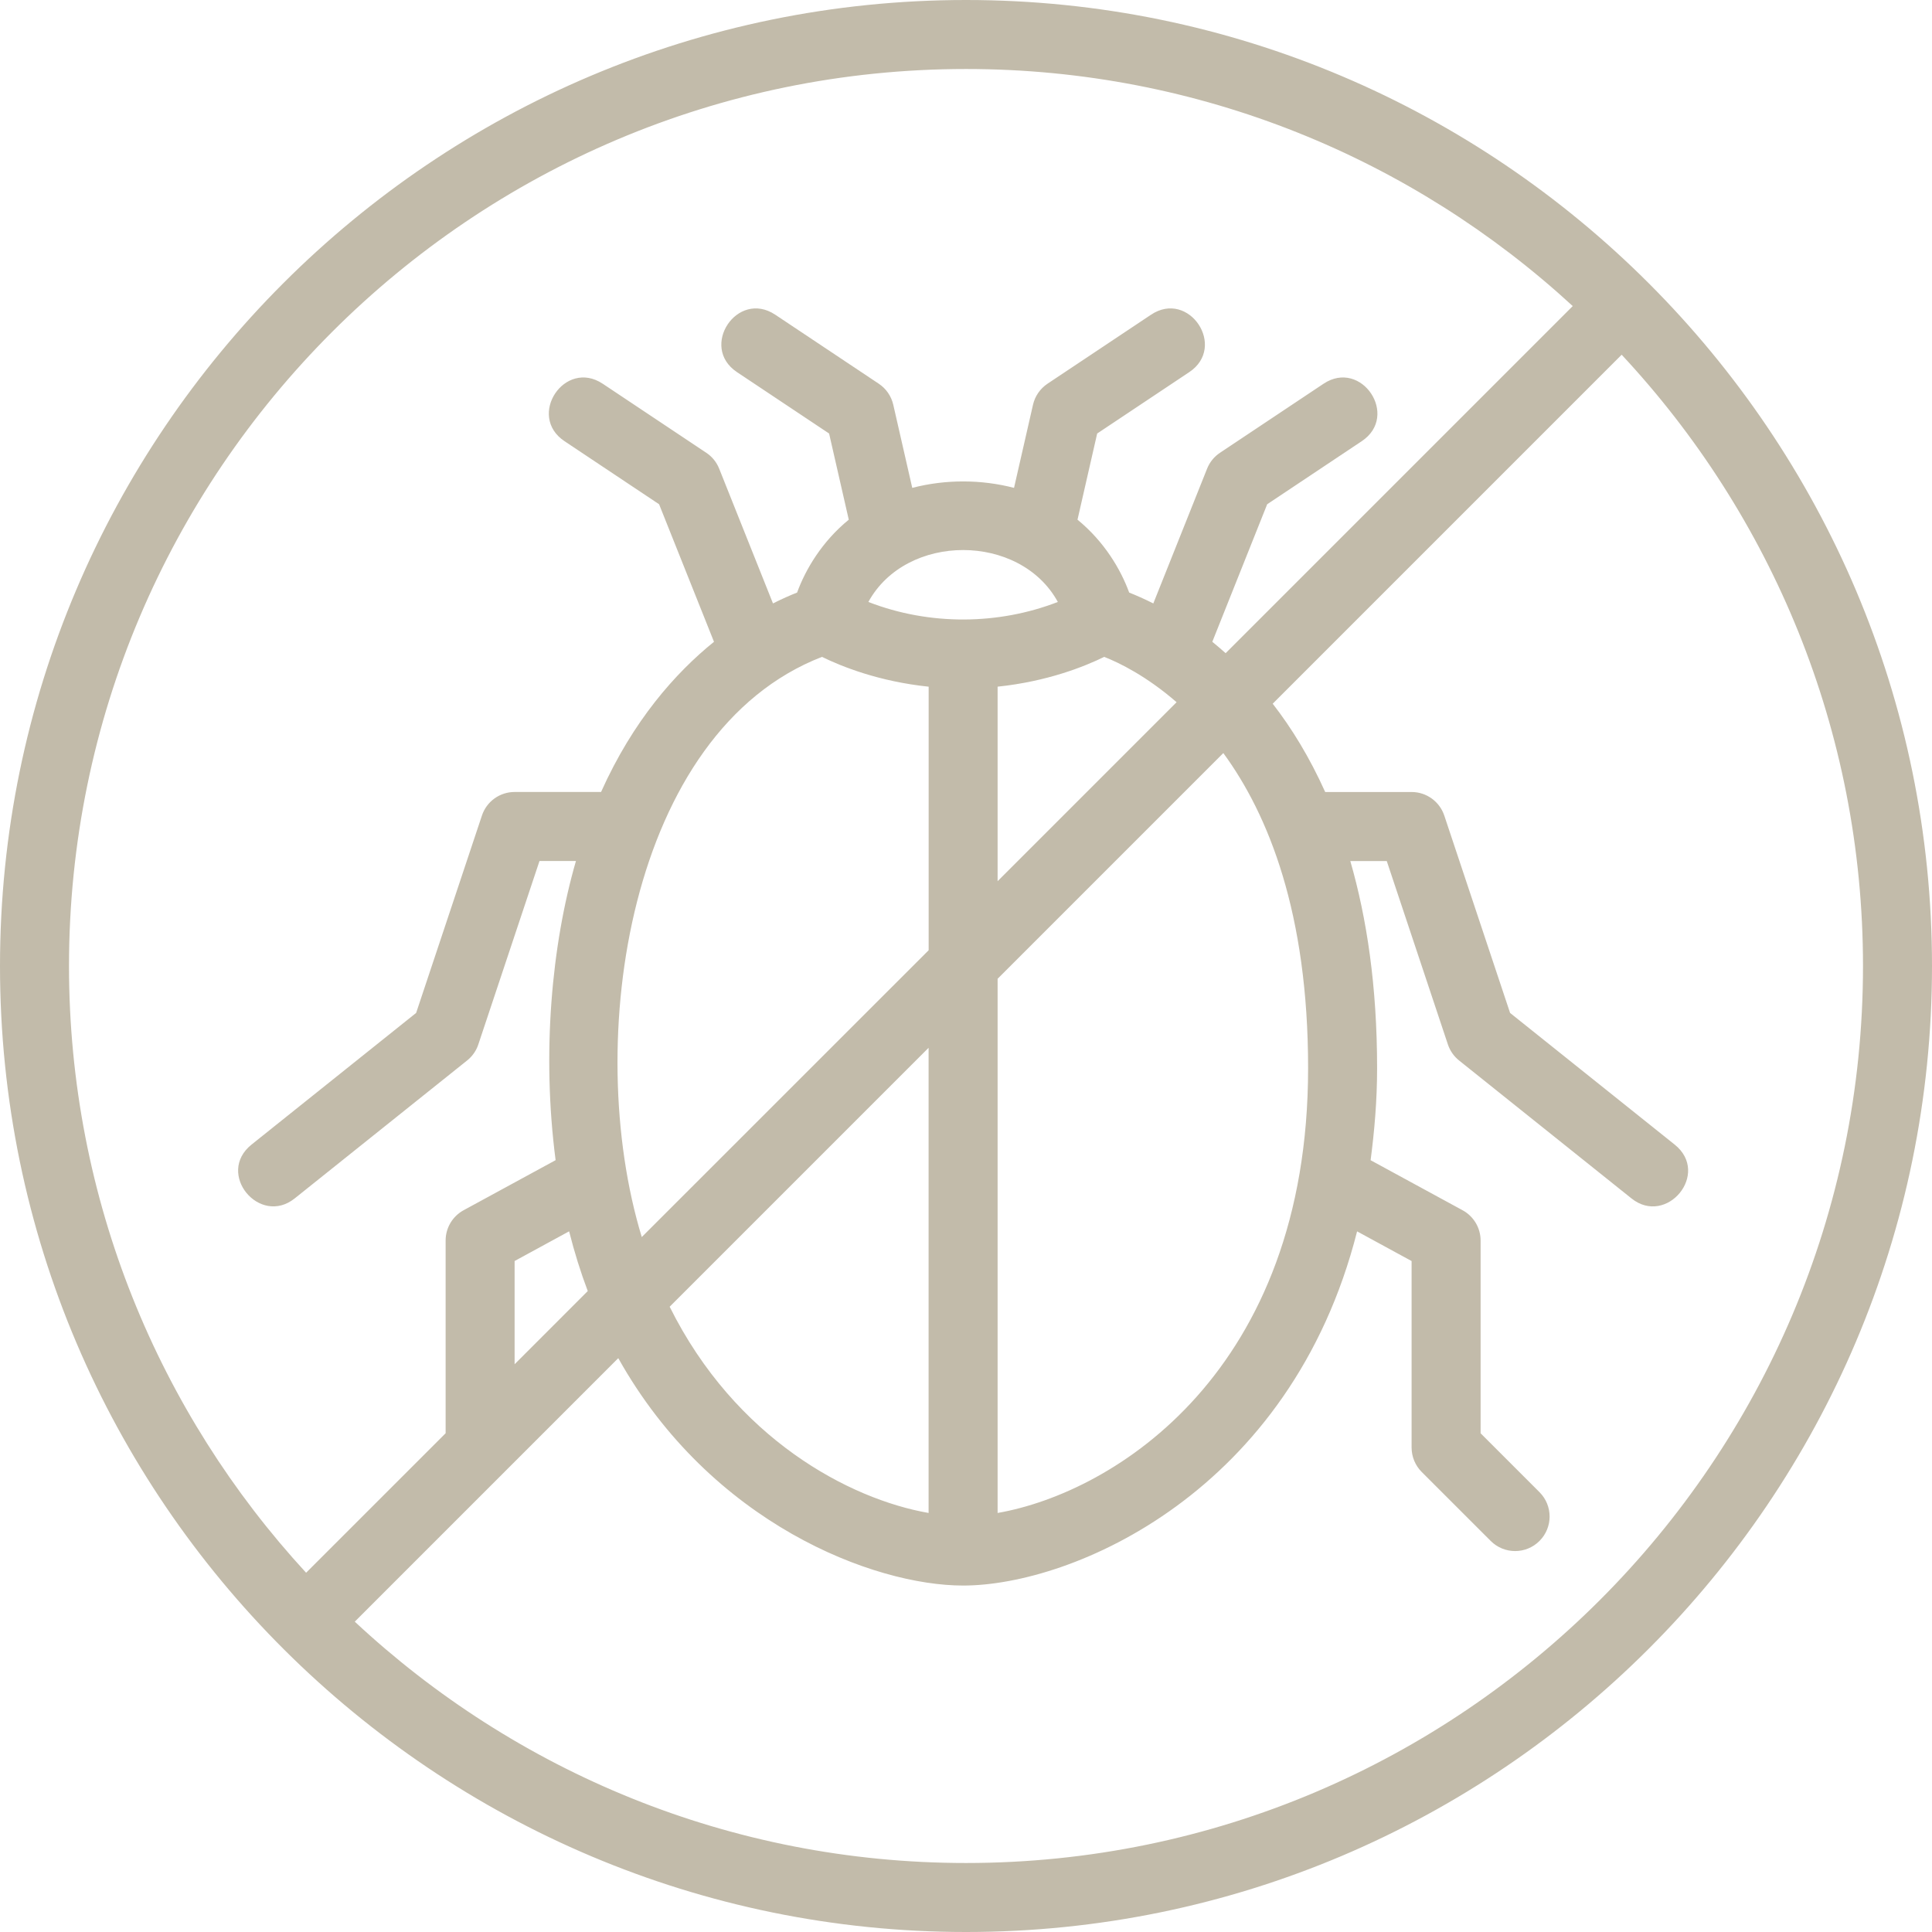 <svg width="84" height="84" viewBox="0 0 84 84" fill="none" xmlns="http://www.w3.org/2000/svg">
<path d="M42 0C18.841 0 0 18.841 0 42C0 65.283 18.966 84 42 84C65.159 84 84 65.159 84 42C84 18.841 65.159 0 42 0ZM3 42C3 20.496 20.494 3 42 3C52.166 3 61.432 6.913 68.38 13.308L53.289 28.399C53.094 28.226 52.901 28.061 52.709 27.904L55.095 21.924L59.206 19.182C60.859 18.081 59.191 15.585 57.543 16.686L53.043 19.686C52.789 19.854 52.594 20.096 52.482 20.378L50.144 26.236C49.742 26.034 49.388 25.88 49.095 25.764C48.724 24.75 48.012 23.547 46.848 22.595L47.703 18.849L51.706 16.18C53.359 15.079 51.691 12.581 50.043 13.684L45.543 16.684C45.224 16.898 44.998 17.224 44.913 17.598L44.088 21.212C42.67 20.843 41.115 20.834 39.663 21.212L38.838 17.598C38.752 17.223 38.528 16.898 38.208 16.684L33.708 13.684C32.053 12.581 30.393 15.082 32.044 16.18L36.048 18.849L36.903 22.595C35.739 23.547 35.026 24.75 34.656 25.764C34.364 25.878 34.008 26.034 33.608 26.236L31.269 20.378C31.157 20.096 30.962 19.854 30.708 19.686L26.208 16.686C24.55 15.584 22.895 18.084 24.544 19.182L28.656 21.924L31.043 27.904C29.363 29.261 27.526 31.329 26.133 34.434H22.375C21.729 34.434 21.156 34.846 20.953 35.46L18.093 44.04L10.938 49.763C9.369 51.02 11.284 53.327 12.813 52.105L20.313 46.105C20.538 45.925 20.707 45.682 20.797 45.41L23.456 37.435H25.041C23.983 41.088 23.552 45.794 24.157 50.442L20.159 52.618C19.675 52.881 19.375 53.386 19.375 53.935V62.315L13.309 68.38C6.913 61.432 3 52.166 3 42ZM27.903 53.785C25.305 45.251 27.351 31.806 35.739 28.56C36.588 28.976 38.211 29.63 40.376 29.856V41.315L27.903 53.785ZM40.374 45.556V65.781C36.924 65.178 31.968 62.551 29.116 56.814L40.374 45.556ZM37.755 26.172C39.407 23.157 44.352 23.168 45.993 26.172C43.423 27.169 40.425 27.209 37.755 26.172ZM48.009 28.56C48.661 28.814 49.854 29.398 51.156 30.531L43.374 38.313V29.855C45.537 29.63 47.16 28.976 48.009 28.56ZM43.374 42.556L53.188 32.742C55.155 35.431 56.874 39.706 56.874 46.435C56.874 59.63 48.461 64.893 43.374 65.781C43.374 55.042 43.374 48.065 43.374 42.556ZM25.555 56.133L22.374 59.315V54.827L24.744 53.536C24.975 54.449 25.245 55.314 25.555 56.133ZM42 81C31.737 81 22.395 77.01 15.425 70.507C19.22 66.713 22.448 63.484 26.881 59.05C30.906 66.24 37.987 68.937 41.874 68.937C46.626 68.937 56.127 64.882 59.004 53.538L61.374 54.828V62.937C61.374 63.334 61.532 63.717 61.813 63.998L64.814 66.998C65.4 67.584 66.348 67.584 66.934 66.998C67.521 66.411 67.521 65.463 66.934 64.876L64.374 62.316V53.937C64.374 53.388 64.074 52.883 63.591 52.62L59.592 50.444C59.757 49.176 59.874 47.861 59.874 46.437C59.874 42.873 59.424 39.912 58.709 37.437H60.294L62.952 45.411C63.044 45.685 63.212 45.927 63.437 46.107L70.936 52.107C72.463 53.327 74.382 51.021 72.811 49.764L65.656 44.041L62.796 35.462C62.592 34.849 62.019 34.435 61.374 34.435H57.617C56.937 32.923 56.156 31.653 55.335 30.596L70.507 15.423C77.01 22.395 81 31.737 81 42C81 63.504 63.505 81 42 81Z" fill="#C2BBAA"/>
</svg>
